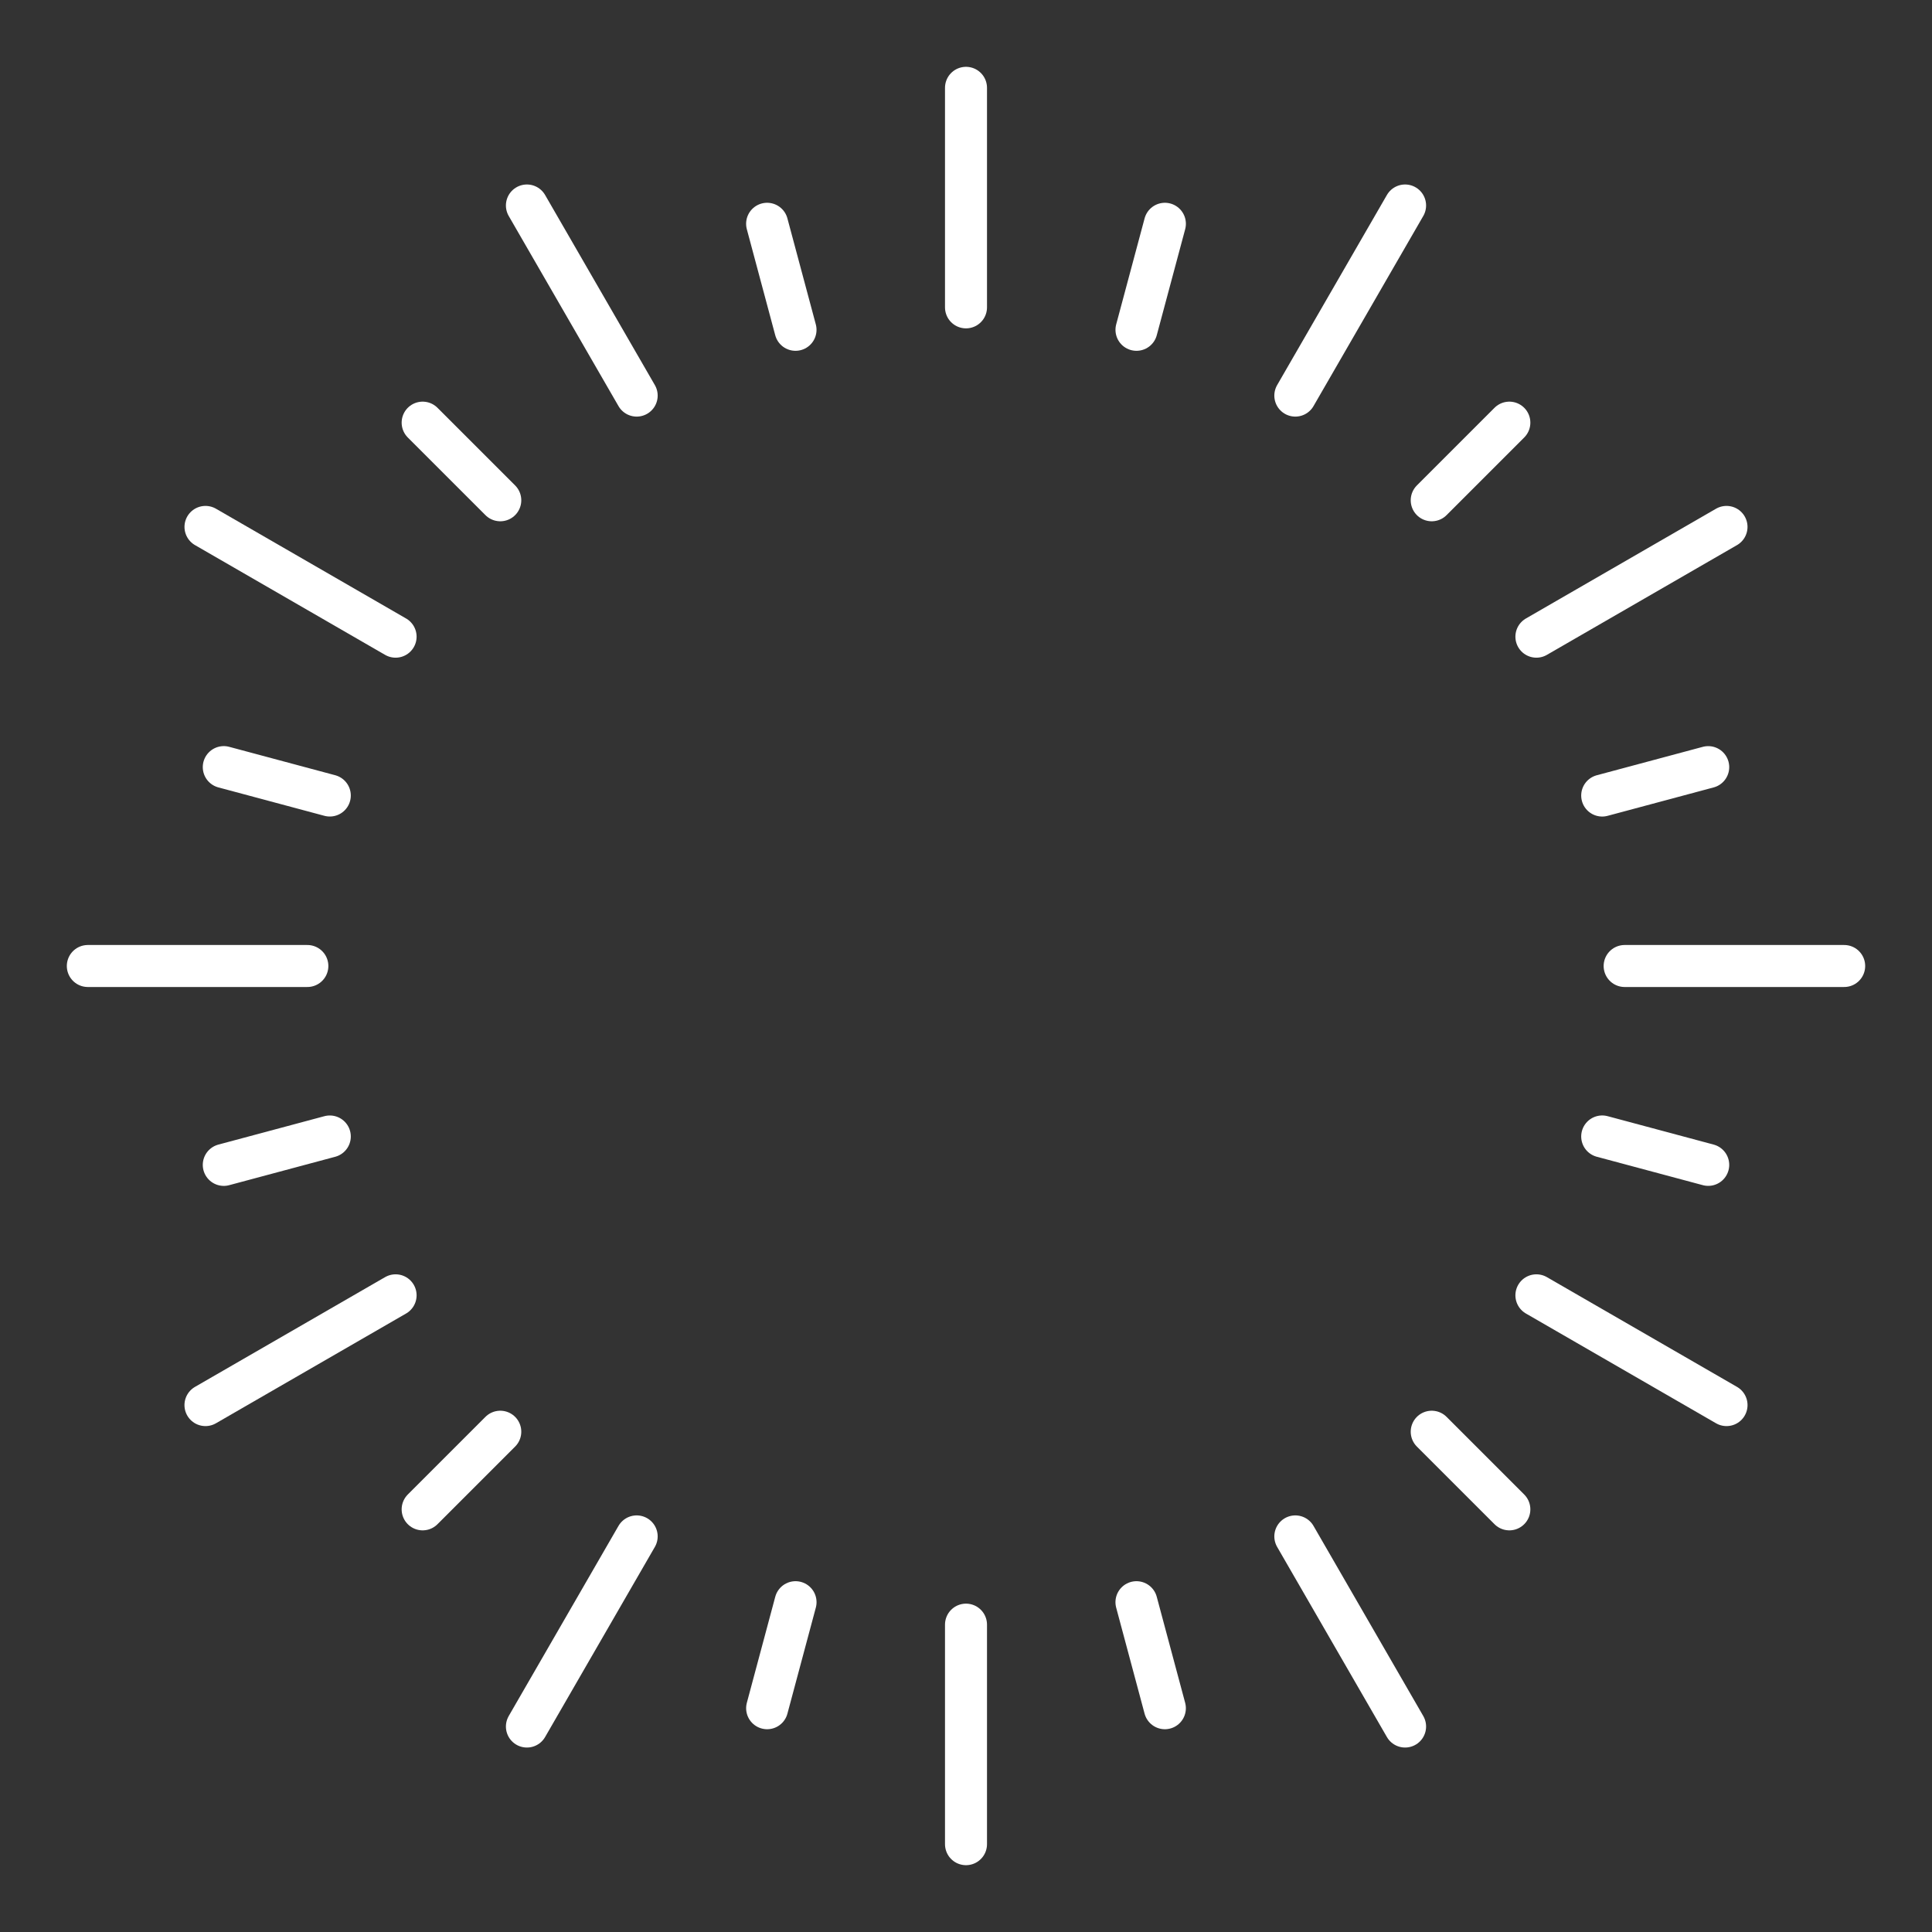 <svg width="92" height="92" viewBox="0 0 92 92" fill="none" xmlns="http://www.w3.org/2000/svg">
<rect x="0" y="0" width="92" height="92" fill="#333333" stroke="none"/>
<path d="M87.818 46L77.364 46" stroke="white" stroke-width="2" stroke-linecap="round" stroke-linejoin="round"/>
<path d="M14.636 46L4.182 46" stroke="white" stroke-width="2" stroke-linecap="round" stroke-linejoin="round"/>
<path d="M46 4.182L46 14.636" stroke="white" stroke-width="2" stroke-linecap="round" stroke-linejoin="round"/>
<path d="M46 77.364L46 87.818" stroke="white" stroke-width="2" stroke-linecap="round" stroke-linejoin="round"/>
<path d="M82.215 25.091L73.162 30.318" stroke="white" stroke-width="2" stroke-linecap="round" stroke-linejoin="round"/>
<path d="M18.838 61.682L9.784 66.909" stroke="white" stroke-width="2" stroke-linecap="round" stroke-linejoin="round"/>
<path d="M25.091 9.785L30.318 18.838" stroke="white" stroke-width="2" stroke-linecap="round" stroke-linejoin="round"/>
<path d="M61.682 73.162L66.909 82.216" stroke="white" stroke-width="2" stroke-linecap="round" stroke-linejoin="round"/>
<path d="M66.909 9.785L61.682 18.838" stroke="white" stroke-width="2" stroke-linecap="round" stroke-linejoin="round"/>
<path d="M30.318 73.162L25.091 82.216" stroke="white" stroke-width="2" stroke-linecap="round" stroke-linejoin="round"/>
<path d="M9.785 25.091L18.838 30.318" stroke="white" stroke-width="2" stroke-linecap="round" stroke-linejoin="round"/>
<path d="M73.162 61.682L82.216 66.909" stroke="white" stroke-width="2" stroke-linecap="round" stroke-linejoin="round"/>
<path d="M55.471 10.656L54.118 15.705" stroke="white" stroke-width="2" stroke-linecap="round" stroke-linejoin="round"/>
<path d="M37.883 76.295L36.53 81.344" stroke="white" stroke-width="2" stroke-linecap="round" stroke-linejoin="round"/>
<path d="M10.656 36.529L15.705 37.882" stroke="white" stroke-width="2" stroke-linecap="round" stroke-linejoin="round"/>
<path d="M76.295 54.117L81.344 55.47" stroke="white" stroke-width="2" stroke-linecap="round" stroke-linejoin="round"/>
<path d="M36.529 10.656L37.882 15.705" stroke="white" stroke-width="2" stroke-linecap="round" stroke-linejoin="round"/>
<path d="M54.117 76.295L55.47 81.344" stroke="white" stroke-width="2" stroke-linecap="round" stroke-linejoin="round"/>
<path d="M10.656 55.471L15.705 54.118" stroke="white" stroke-width="2" stroke-linecap="round" stroke-linejoin="round"/>
<path d="M76.295 37.883L81.344 36.53" stroke="white" stroke-width="2" stroke-linecap="round" stroke-linejoin="round"/>
<path d="M20.126 20.126L23.823 23.823" stroke="white" stroke-width="2" stroke-linecap="round" stroke-linejoin="round"/>
<path d="M68.177 68.177L71.874 71.874" stroke="white" stroke-width="2" stroke-linecap="round" stroke-linejoin="round"/>
<path d="M20.126 71.874L23.823 68.177" stroke="white" stroke-width="2" stroke-linecap="round" stroke-linejoin="round"/>
<path d="M68.177 23.823L71.874 20.126" stroke="white" stroke-width="2" stroke-linecap="round" stroke-linejoin="round"/>
</svg>
